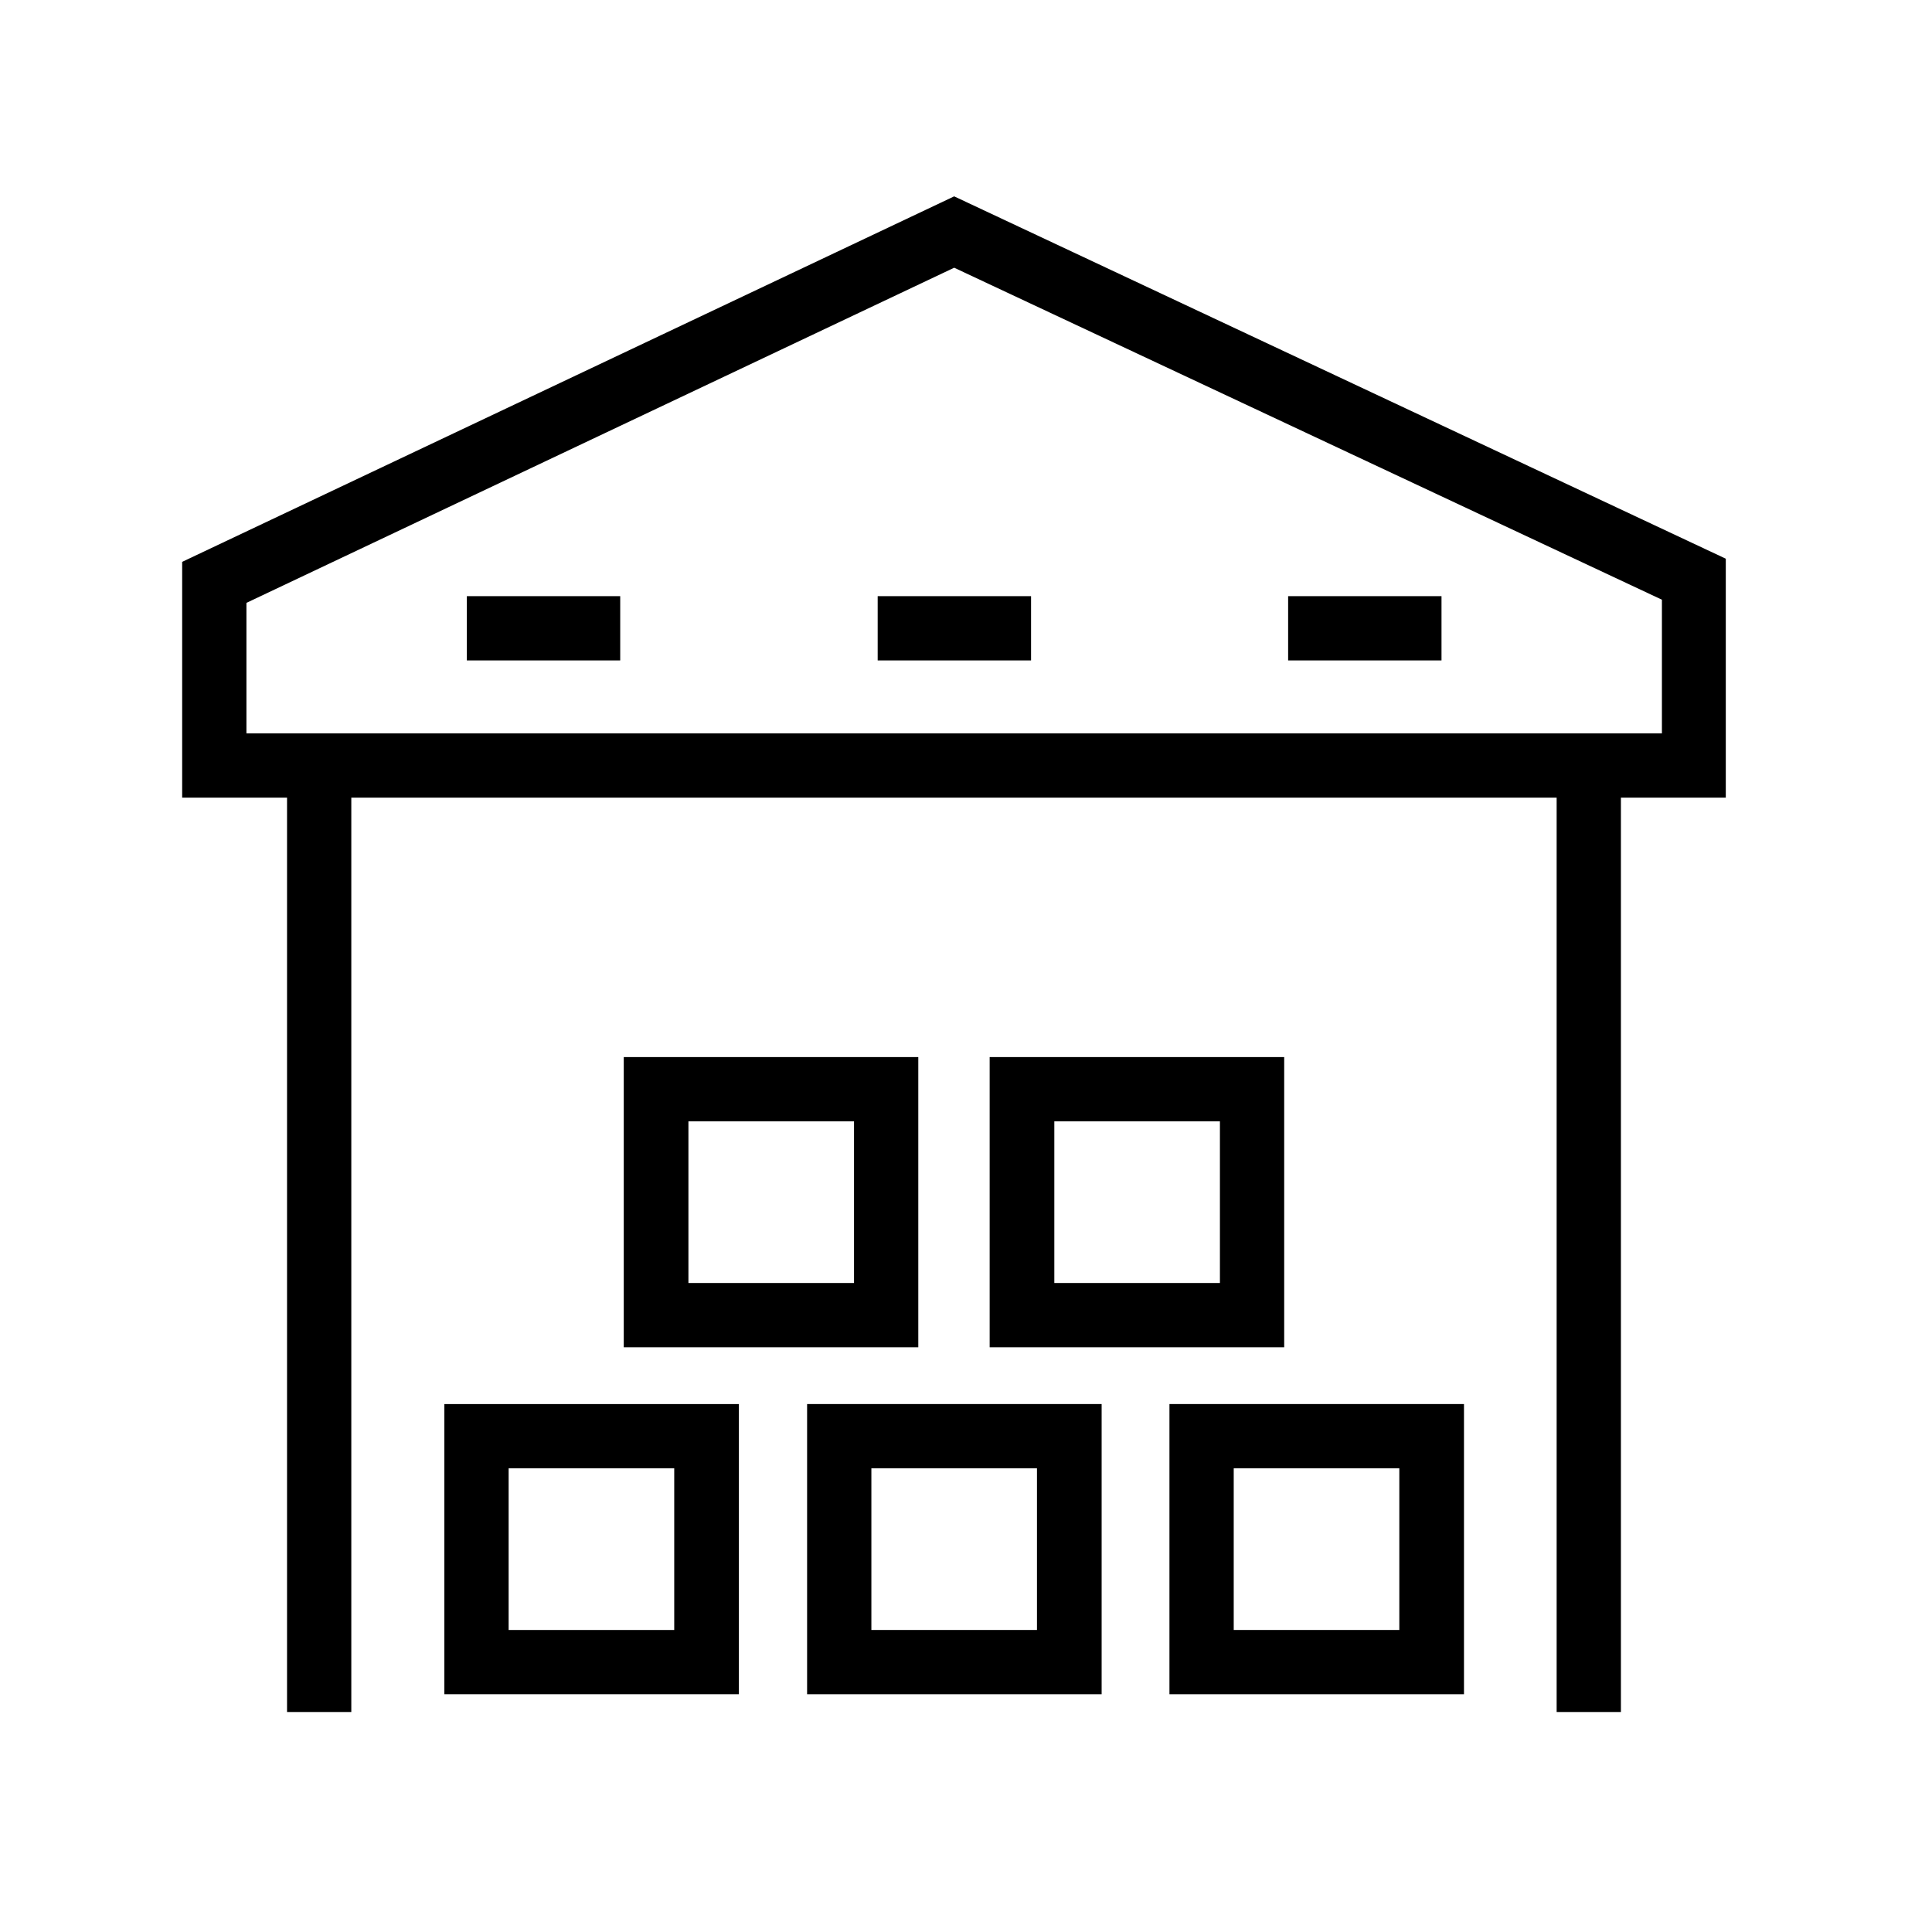 <?xml version="1.0" encoding="utf-8"?>
<!-- Generator: Adobe Illustrator 19.0.0, SVG Export Plug-In . SVG Version: 6.00 Build 0)  -->
<svg version="1.1" id="Capa_1" xmlns="http://www.w3.org/2000/svg" xmlns:xlink="http://www.w3.org/1999/xlink" x="0px" y="0px"
	 viewBox="-52 175.9 490 490" style="enable-background:new -52 175.9 490 490;" xml:space="preserve">
<g>
	<path d="M190,225.7L-5.8,318.4v59.8h26.6v231.9h16.3V378.2h305.7v231.9h16.3V378.2h26.6v-60.6L190,225.7z M369.5,361.9h-359v-33.1
		l179.5-85L369.5,328L369.5,361.9L369.5,361.9z"/>
	<path d="M180.9,444h-74.7v73.6h74.7V444z M164.6,501.3h-42v-41h42V501.3z"/>
	<path d="M273.7,444h-74.7v73.6h74.7V444z M257.4,501.3h-42v-41h42V501.3z"/>
	<path d="M60.7,605.6h74.7v-73.6H60.7V605.6z M77,548.3h42v41H77C77,589.3,77,548.3,77,548.3z"/>
	<path d="M152.7,605.6h74.7v-73.6h-74.7V605.6z M169,548.3h42v41h-42V548.3z"/>
	<path d="M244.6,605.6h74.7v-73.6h-74.7V605.6z M260.9,548.3h42v41h-42V548.3z"/>
	<rect x="66.4" y="327.1" width="38.9" height="16.3"/>
	<rect x="170.6" y="327.1" width="38.9" height="16.3"/>
	<rect x="274.7" y="327.1" width="38.9" height="16.3"/>
</g>
</svg>
